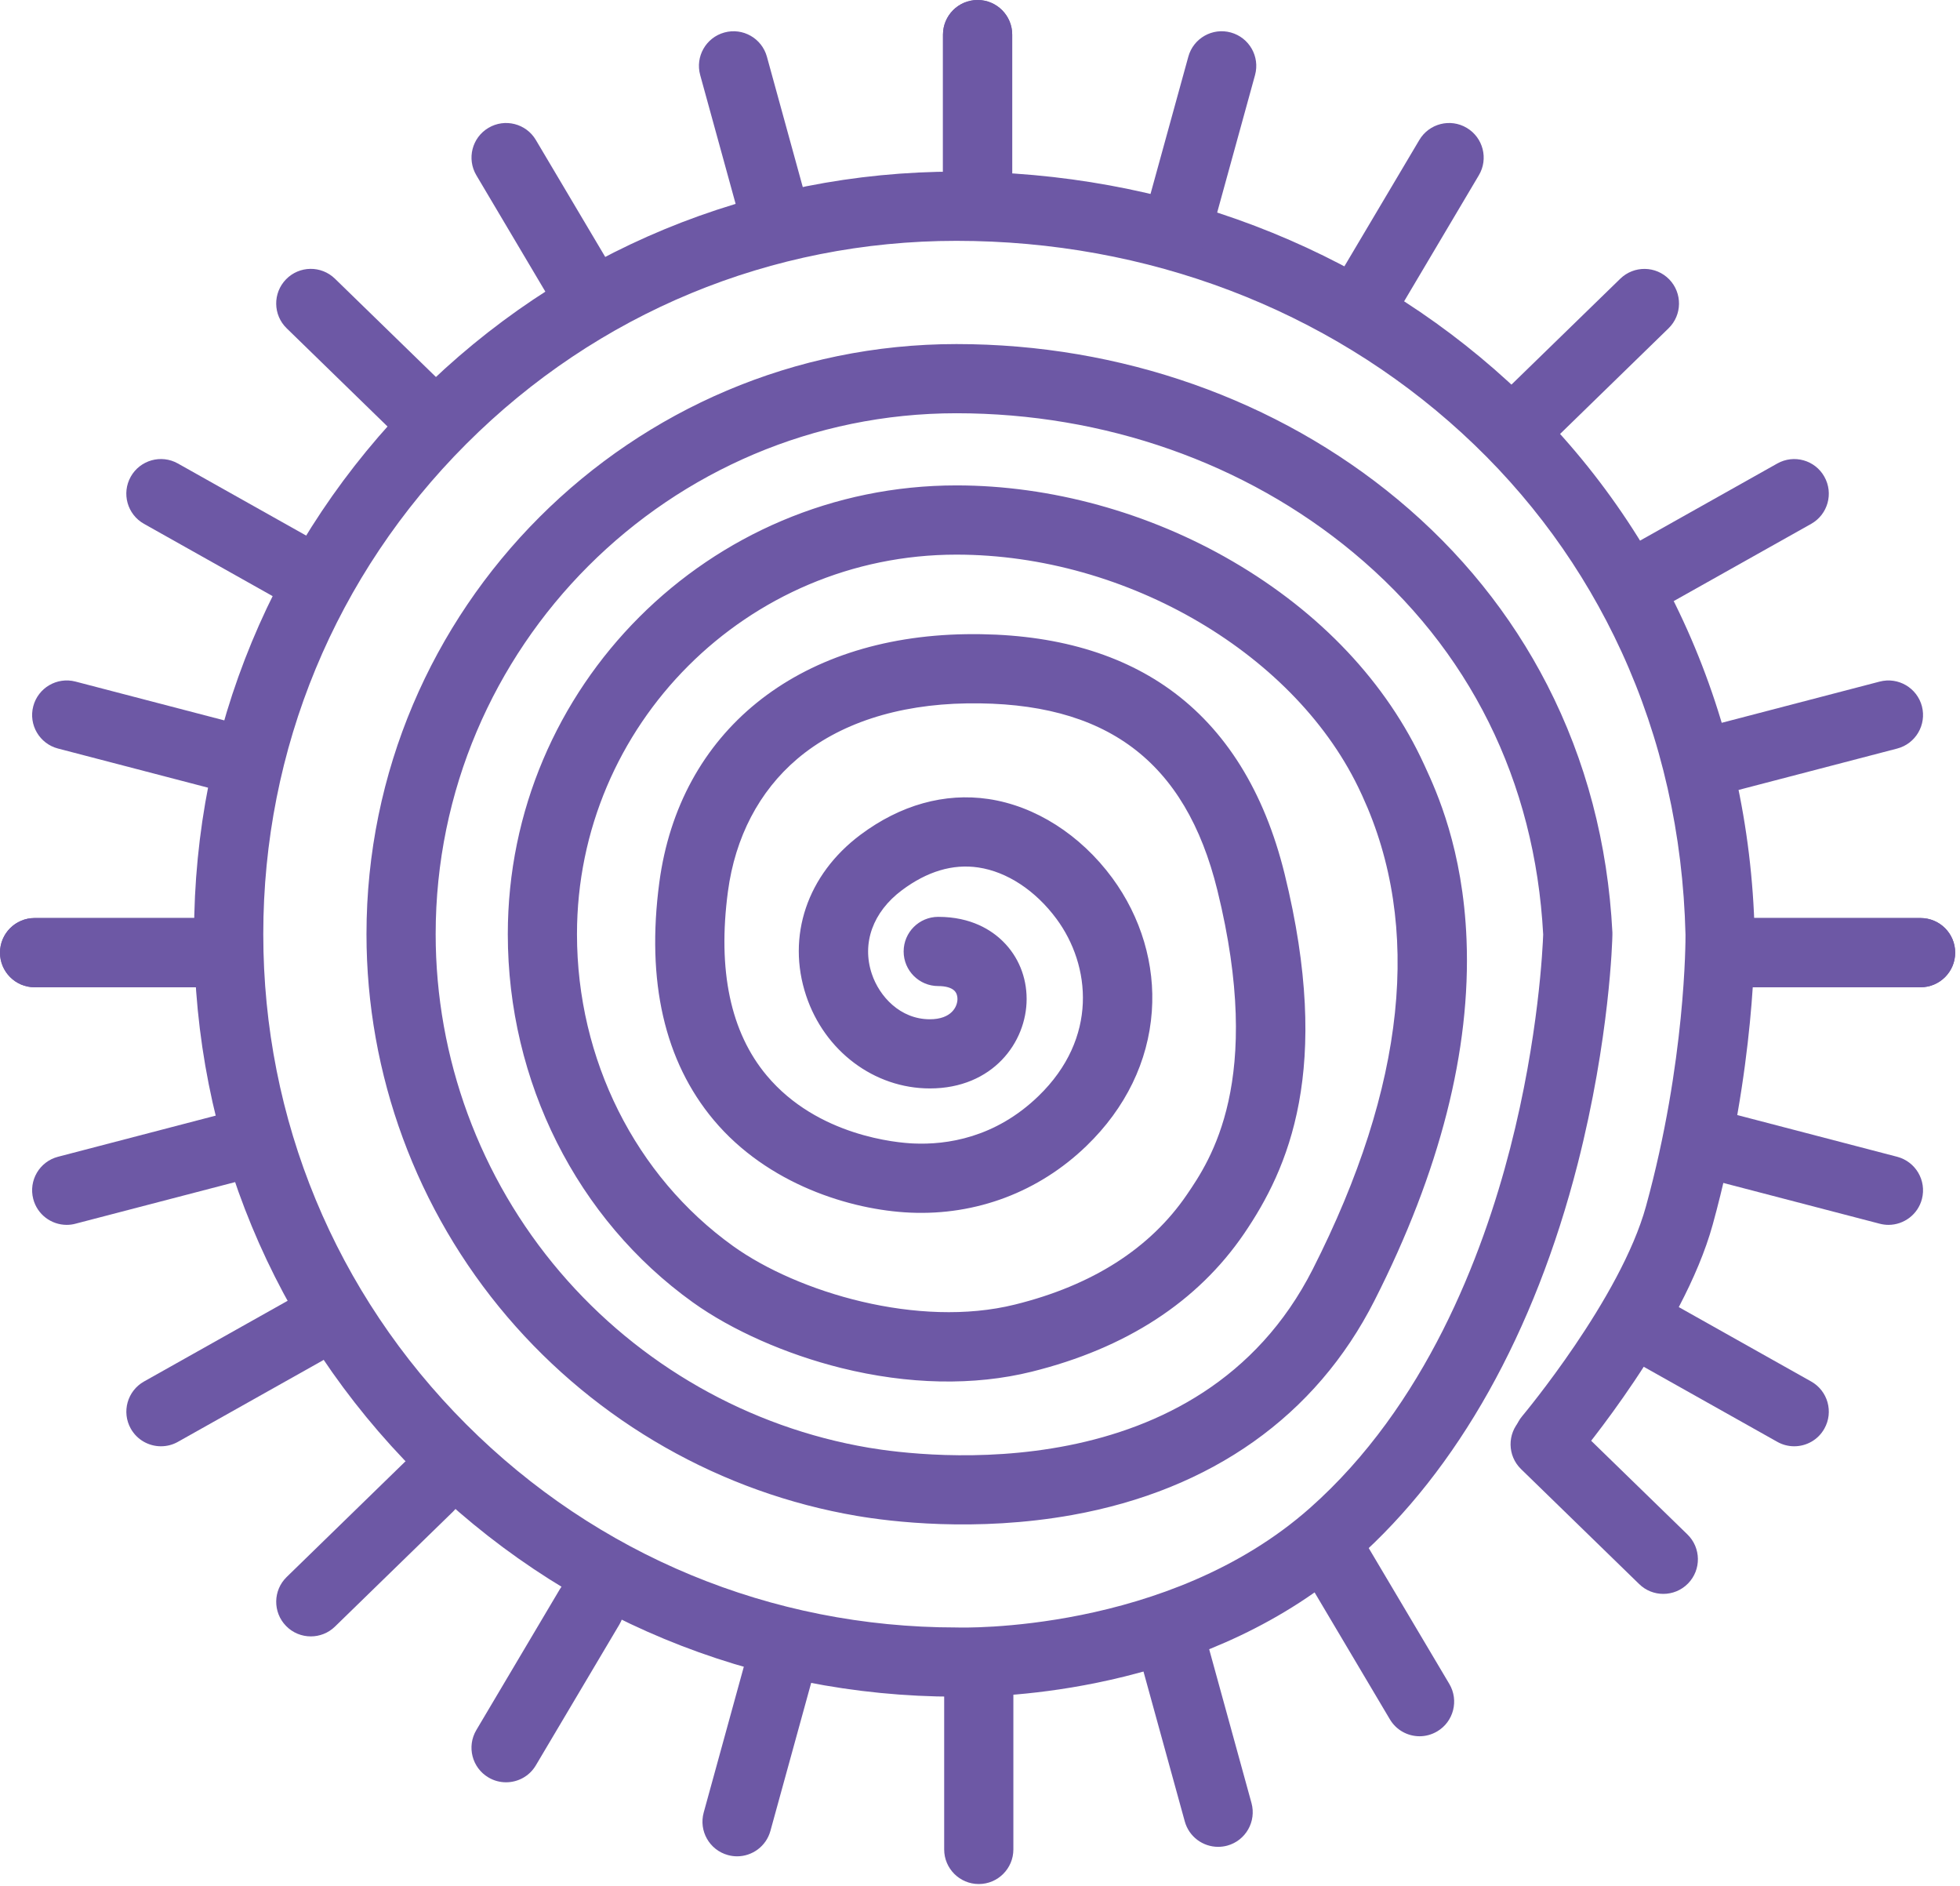 <?xml version="1.0" encoding="utf-8"?>
<!-- Generator: Adobe Illustrator 16.0.0, SVG Export Plug-In . SVG Version: 6.00 Build 0)  -->
<!DOCTYPE svg PUBLIC "-//W3C//DTD SVG 1.1//EN" "http://www.w3.org/Graphics/SVG/1.1/DTD/svg11.dtd">
<svg version="1.1" id="Layer_1" xmlns="http://www.w3.org/2000/svg" xmlns:xlink="http://www.w3.org/1999/xlink" x="0px" y="0px"
	 width="79px" height="76px" viewBox="0 0 79 76" enable-background="new 0 0 79 76" xml:space="preserve">
<g>
	<path fill="#6D58A5" d="M38.923,68.375c-0.199,0-0.335-0.004-0.4-0.006c-8.198-0.006-15.904-3.202-21.702-9
		c-5.803-5.804-8.999-13.52-8.999-21.727c0-8.207,3.196-15.923,8.999-21.727c5.804-5.804,13.52-9,21.727-9
		c8.386,0,16.287,3.009,22.252,8.472c6.195,5.674,9.718,13.566,9.924,22.221c0,0.006,0,0.011,0,0.016
		c0.002,0.219,0.048,5.404-1.69,11.719c-1.186,4.31-5.368,9.306-5.545,9.516c-0.496,0.589-1.376,0.664-1.966,0.168
		c-0.59-0.498-0.664-1.377-0.166-1.966c0.037-0.046,3.967-4.741,4.988-8.458c1.601-5.819,1.593-10.735,1.591-10.938
		c-0.098-4.053-0.966-7.89-2.579-11.404c-1.536-3.342-3.701-6.309-6.439-8.816c-5.45-4.991-12.683-7.74-20.369-7.74
		c-7.462,0-14.478,2.906-19.754,8.183s-8.183,12.292-8.183,19.754s2.906,14.479,8.183,19.755c5.277,5.277,12.292,8.183,19.754,8.183
		c0.019,0,0.038,0.001,0.056,0.001c0.082,0.003,8.471,0.253,14.195-4.815c4.644-4.113,6.95-10.148,8.067-14.488
		c1.16-4.501,1.316-8.169,1.333-8.62c-0.33-6.182-2.973-11.502-7.65-15.389c-4.357-3.622-10.042-5.617-16.001-5.617
		c-11.573,0-20.989,9.417-20.989,20.99c0,4.989,1.779,9.823,5.011,13.613c3.197,3.749,7.616,6.264,12.444,7.082
		c2.19,0.371,13.348,1.77,17.897-7.192c3.749-7.39,4.42-13.81,1.995-19.081l-0.042-0.09c-2.556-5.577-9.417-9.625-16.316-9.625
		c-8.433,0-15.293,6.861-15.293,15.293c0,5.045,2.353,9.744,6.293,12.57c2.598,1.863,7.462,3.322,11.359,2.356
		c3.123-0.773,5.454-2.264,6.931-4.429c0.935-1.37,3.122-4.578,1.229-12.265c-1.287-5.223-4.492-7.616-10.096-7.531
		c-2.801,0.042-5.166,0.817-6.84,2.239c-1.535,1.305-2.5,3.153-2.792,5.344c-0.422,3.175,0.104,5.67,1.565,7.414
		c2.05,2.448,5.284,2.711,5.912,2.737c1.336,0.061,3.295-0.223,5.038-1.908c2.418-2.337,2.11-5.27,0.731-7.139
		c-0.847-1.147-1.997-1.904-3.156-2.075c-1.025-0.152-2.061,0.157-3.077,0.917c-1.17,0.875-1.625,2.134-1.214,3.367
		c0.303,0.912,1.145,1.833,2.34,1.833c0.878,0,1.113-0.514,1.113-0.817c0-0.097-0.021-0.233-0.124-0.335
		c-0.121-0.119-0.352-0.186-0.65-0.186c-0.771,0-1.395-0.624-1.395-1.395c0-0.77,0.624-1.394,1.395-1.394
		c1.332,0,2.157,0.541,2.613,0.994c0.612,0.606,0.949,1.428,0.949,2.315c0,1.748-1.367,3.605-3.901,3.605
		c-2.239,0-4.243-1.503-4.987-3.74c-0.796-2.393,0.044-4.876,2.19-6.481c1.61-1.204,3.393-1.702,5.155-1.442
		c1.888,0.279,3.708,1.437,4.993,3.179c1.164,1.581,1.733,3.492,1.596,5.381c-0.145,2.02-1.055,3.893-2.634,5.419
		c-1.917,1.853-4.438,2.806-7.1,2.689c-2.409-0.106-5.757-1.144-7.926-3.733c-1.983-2.369-2.721-5.589-2.191-9.571
		c0.807-6.068,5.541-9.902,12.354-10.005c3.326-0.05,6.091,0.697,8.215,2.219c2.257,1.617,3.813,4.118,4.632,7.433
		c1.942,7.884,0.147,11.892-1.632,14.504c-1.875,2.747-4.757,4.62-8.563,5.563c-2.317,0.574-4.972,0.522-7.68-0.151
		c-2.227-0.555-4.405-1.519-5.977-2.646c-4.669-3.349-7.456-8.894-7.456-14.835c0-9.971,8.112-18.083,18.083-18.083
		c3.796,0,7.751,1.087,11.135,3.062c3.54,2.064,6.207,4.896,7.717,8.191l0.039,0.085c0.457,0.992,1.524,3.312,1.669,6.965
		c0.177,4.451-1.071,9.345-3.71,14.544c-2.355,4.645-6.568,7.632-12.18,8.641c-3.902,0.701-7.362,0.262-8.67,0.039
		c-5.472-0.927-10.479-3.776-14.1-8.021c-3.662-4.293-5.679-9.771-5.679-15.422c0-13.111,10.667-23.779,23.779-23.779
		c6.608,0,12.924,2.224,17.784,6.261c2.533,2.105,4.562,4.62,6.027,7.473c1.561,3.04,2.445,6.396,2.628,9.975
		c0.002,0.034,0.002,0.067,0,0.101c-0.002,0.167-0.102,4.149-1.401,9.232c-1.739,6.795-4.831,12.311-8.938,15.949
		C48.792,68.04,40.864,68.374,38.923,68.375z"/>
	<g>
		<g>
			<g>
				<path fill="#6D58A5" d="M39.403,9.342c-0.77,0-1.395-0.625-1.395-1.395V1.395c0-0.77,0.625-1.395,1.395-1.395
					c0.771,0,1.395,0.625,1.395,1.395v6.553C40.798,8.717,40.174,9.342,39.403,9.342z"/>
			</g>
			<g>
				<path fill="#6D58A5" d="M31.308,10.379c-0.612,0-1.173-0.406-1.344-1.024l-1.742-6.33c-0.205-0.743,0.231-1.51,0.974-1.715
					s1.51,0.232,1.715,0.975l1.742,6.33c0.205,0.742-0.232,1.51-0.974,1.715C31.555,10.363,31.43,10.379,31.308,10.379z"/>
			</g>
			<g>
				<path fill="#6D58A5" d="M23.767,13.421c-0.477,0-0.941-0.244-1.201-0.683L19.2,7.063c-0.393-0.663-0.175-1.519,0.488-1.911
					c0.662-0.393,1.518-0.174,1.91,0.488l3.367,5.675c0.393,0.663,0.174,1.518-0.488,1.911
					C24.254,13.358,24.009,13.421,23.767,13.421z"/>
			</g>
			<g>
				<path fill="#6D58A5" d="M17.288,18.258c-0.351,0-0.702-0.131-0.973-0.395l-4.761-4.635c-0.552-0.537-0.563-1.42-0.026-1.972
					s1.42-0.564,1.972-0.026l4.761,4.633c0.552,0.537,0.563,1.42,0.026,1.972C18.014,18.117,17.651,18.258,17.288,18.258z"/>
			</g>
			<g>
				<path fill="#6D58A5" d="M12.316,24.563c-0.231,0-0.466-0.058-0.682-0.179l-5.831-3.276c-0.672-0.377-0.91-1.228-0.533-1.899
					c0.377-0.671,1.228-0.91,1.899-0.533l5.831,3.276c0.671,0.377,0.91,1.228,0.532,1.899
					C13.277,24.306,12.804,24.563,12.316,24.563z"/>
			</g>
			<g>
				<path fill="#6D58A5" d="M9.194,31.904c-0.117,0-0.235-0.014-0.353-0.045l-6.503-1.696c-0.745-0.194-1.192-0.956-0.998-1.701
					s0.956-1.191,1.701-0.998l6.504,1.696c0.745,0.194,1.191,0.956,0.998,1.701C10.379,31.488,9.813,31.904,9.194,31.904z"/>
			</g>
			<g>
				<path fill="#6D58A5" d="M8.127,39.783L8.127,39.783l-6.733-0.001C0.625,39.782,0,39.158,0,38.388
					c0-0.771,0.625-1.395,1.395-1.395l0,0h6.733c0.771,0,1.395,0.624,1.395,1.395C9.522,39.158,8.897,39.783,8.127,39.783z"/>
			</g>
		</g>
		<g>
			<g>
				<path fill="#6D58A5" d="M8.127,39.783H1.395C0.625,39.783,0,39.158,0,38.388c0-0.771,0.625-1.395,1.395-1.395h6.733
					c0.771,0,1.395,0.624,1.395,1.395C9.522,39.158,8.898,39.783,8.127,39.783z"/>
			</g>
			<g>
				<path fill="#6D58A5" d="M2.688,49.357c-0.619,0-1.185-0.415-1.348-1.043c-0.194-0.745,0.252-1.506,0.998-1.701l6.503-1.696
					c0.746-0.194,1.507,0.252,1.702,0.997c0.194,0.746-0.252,1.508-0.998,1.702l-6.504,1.695
					C2.924,49.343,2.805,49.357,2.688,49.357z"/>
			</g>
			<g>
				<path fill="#6D58A5" d="M6.488,58.279c-0.488,0-0.961-0.256-1.217-0.711c-0.377-0.672-0.138-1.521,0.533-1.899l5.831-3.276
					c0.672-0.378,1.522-0.139,1.899,0.533c0.377,0.67,0.139,1.521-0.532,1.898L7.17,58.101C6.954,58.223,6.719,58.279,6.488,58.279z
					"/>
			</g>
			<g>
				<path fill="#6D58A5" d="M12.527,65.94c-0.363,0-0.726-0.141-0.999-0.422c-0.537-0.551-0.525-1.435,0.026-1.971l4.761-4.635
					c0.552-0.537,1.435-0.525,1.972,0.026c0.538,0.553,0.526,1.435-0.026,1.973L13.5,65.546C13.229,65.81,12.878,65.94,12.527,65.94
					z"/>
			</g>
			<g>
				<path fill="#6D58A5" d="M20.397,71.819c-0.242,0-0.487-0.062-0.71-0.195c-0.663-0.392-0.881-1.247-0.488-1.91l3.366-5.676
					c0.393-0.662,1.249-0.88,1.911-0.487c0.662,0.393,0.881,1.249,0.488,1.911l-3.367,5.675
					C21.338,71.576,20.874,71.819,20.397,71.819z"/>
			</g>
			<g>
				<path fill="#6D58A5" d="M29.709,74.802c-0.123,0-0.247-0.017-0.371-0.051c-0.743-0.204-1.179-0.972-0.974-1.715l1.742-6.33
					c0.205-0.742,0.972-1.179,1.715-0.974c0.742,0.205,1.179,0.973,0.975,1.715l-1.743,6.329
					C30.883,74.395,30.322,74.802,29.709,74.802z"/>
			</g>
			<g>
				<path fill="#6D58A5" d="M39.451,75.919L39.451,75.919c-0.771,0-1.395-0.625-1.395-1.395v-6.553c0-0.771,0.625-1.396,1.395-1.396
					l0,0c0.771,0,1.394,0.625,1.394,1.396v6.553C40.845,75.294,40.221,75.919,39.451,75.919z"/>
			</g>
		</g>
		<g>
			<g>
				<path fill="#6D58A5" d="M49.097,74.42c-0.612,0-1.173-0.406-1.343-1.024l-1.744-6.329c-0.203-0.743,0.232-1.511,0.976-1.715
					c0.741-0.204,1.51,0.231,1.715,0.975l1.742,6.329c0.203,0.742-0.232,1.511-0.976,1.715C49.344,74.404,49.22,74.42,49.097,74.42z
					"/>
			</g>
			<g>
				<path fill="#6D58A5" d="M57.219,69.964c-0.478,0-0.94-0.245-1.2-0.685l-3.367-5.675c-0.393-0.662-0.175-1.518,0.487-1.911
					c0.663-0.393,1.519-0.174,1.91,0.488l3.368,5.675c0.392,0.663,0.174,1.519-0.488,1.911C57.704,69.9,57.459,69.964,57.219,69.964
					z"/>
			</g>
			<g>
				<path fill="#6D58A5" d="M67.041,64.227c-0.352,0-0.702-0.131-0.972-0.395l-4.763-4.635c-0.551-0.537-0.563-1.42-0.025-1.972
					c0.536-0.552,1.42-0.563,1.971-0.026l4.763,4.634c0.55,0.537,0.563,1.42,0.026,1.972C67.768,64.086,67.404,64.227,67.041,64.227
					z"/>
			</g>
			<g>
				<path fill="#6D58A5" d="M72.318,58.279c-0.23,0-0.466-0.057-0.682-0.179l-5.831-3.276c-0.671-0.377-0.91-1.228-0.534-1.898
					c0.378-0.672,1.229-0.91,1.899-0.534l5.832,3.277c0.671,0.378,0.909,1.228,0.531,1.899
					C73.279,58.023,72.806,58.279,72.318,58.279z"/>
			</g>
			<g>
				<path fill="#6D58A5" d="M76.117,49.357c-0.116,0-0.234-0.015-0.353-0.046l-6.503-1.695c-0.745-0.194-1.191-0.956-0.998-1.702
					c0.194-0.745,0.957-1.19,1.702-0.997l6.502,1.696c0.745,0.195,1.191,0.956,0.999,1.701
					C77.303,48.942,76.735,49.357,76.117,49.357z"/>
			</g>
			<g>
				<path fill="#6D58A5" d="M77.41,39.783L77.41,39.783l-6.732-0.001c-0.771,0-1.393-0.624-1.393-1.394
					c0-0.771,0.622-1.395,1.395-1.395l0,0h6.73c0.772,0,1.396,0.624,1.396,1.395C78.806,39.158,78.181,39.783,77.41,39.783z"/>
			</g>
		</g>
		<g>
			<g>
				<path fill="#6D58A5" d="M77.41,39.782h-6.73c-0.772,0-1.395-0.624-1.395-1.394c0-0.771,0.622-1.395,1.395-1.395h6.73
					c0.772,0,1.396,0.624,1.396,1.395C78.806,39.158,78.183,39.782,77.41,39.782z"/>
			</g>
			<g>
				<path fill="#6D58A5" d="M69.612,31.904c-0.62,0-1.185-0.416-1.349-1.042c-0.193-0.745,0.253-1.507,0.998-1.701l6.503-1.696
					c0.745-0.194,1.507,0.252,1.702,0.998c0.192,0.745-0.254,1.507-0.999,1.701l-6.502,1.696
					C69.848,31.89,69.729,31.904,69.612,31.904z"/>
			</g>
			<g>
				<path fill="#6D58A5" d="M66.49,24.563c-0.487,0-0.961-0.256-1.219-0.711c-0.376-0.672-0.137-1.522,0.534-1.899l5.831-3.276
					c0.671-0.377,1.522-0.139,1.897,0.533c0.378,0.671,0.14,1.521-0.531,1.899l-5.832,3.276
					C66.955,24.505,66.721,24.563,66.49,24.563z"/>
			</g>
			<g>
				<path fill="#6D58A5" d="M61.519,18.258c-0.363,0-0.727-0.141-0.999-0.422c-0.538-0.552-0.525-1.435,0.025-1.972l4.762-4.633
					c0.553-0.537,1.435-0.525,1.973,0.026c0.535,0.552,0.525,1.435-0.027,1.972l-4.76,4.635
					C62.22,18.126,61.869,18.258,61.519,18.258z"/>
			</g>
			<g>
				<path fill="#6D58A5" d="M55.039,13.421c-0.241,0-0.486-0.063-0.71-0.195c-0.663-0.393-0.881-1.249-0.488-1.911l3.367-5.675
					c0.393-0.662,1.248-0.881,1.91-0.488c0.662,0.393,0.883,1.248,0.488,1.911l-3.365,5.675
					C55.979,13.177,55.517,13.421,55.039,13.421z"/>
			</g>
			<g>
				<path fill="#6D58A5" d="M47.498,10.379c-0.122,0-0.247-0.016-0.371-0.05c-0.741-0.205-1.177-0.973-0.974-1.715l1.744-6.33
					c0.203-0.743,0.972-1.179,1.712-0.975c0.744,0.205,1.18,0.972,0.977,1.715l-1.744,6.33
					C48.672,9.974,48.111,10.379,47.498,10.379z"/>
			</g>
			<g>
				<path fill="#6D58A5" d="M39.403,9.342L39.403,9.342c-0.77,0-1.395-0.625-1.395-1.395V1.395c0-0.77,0.625-1.395,1.395-1.395l0,0
					c0.771,0,1.395,0.625,1.395,1.395v6.553C40.798,8.717,40.173,9.342,39.403,9.342z"/>
			</g>
		</g>
	</g>
</g>
</svg>
